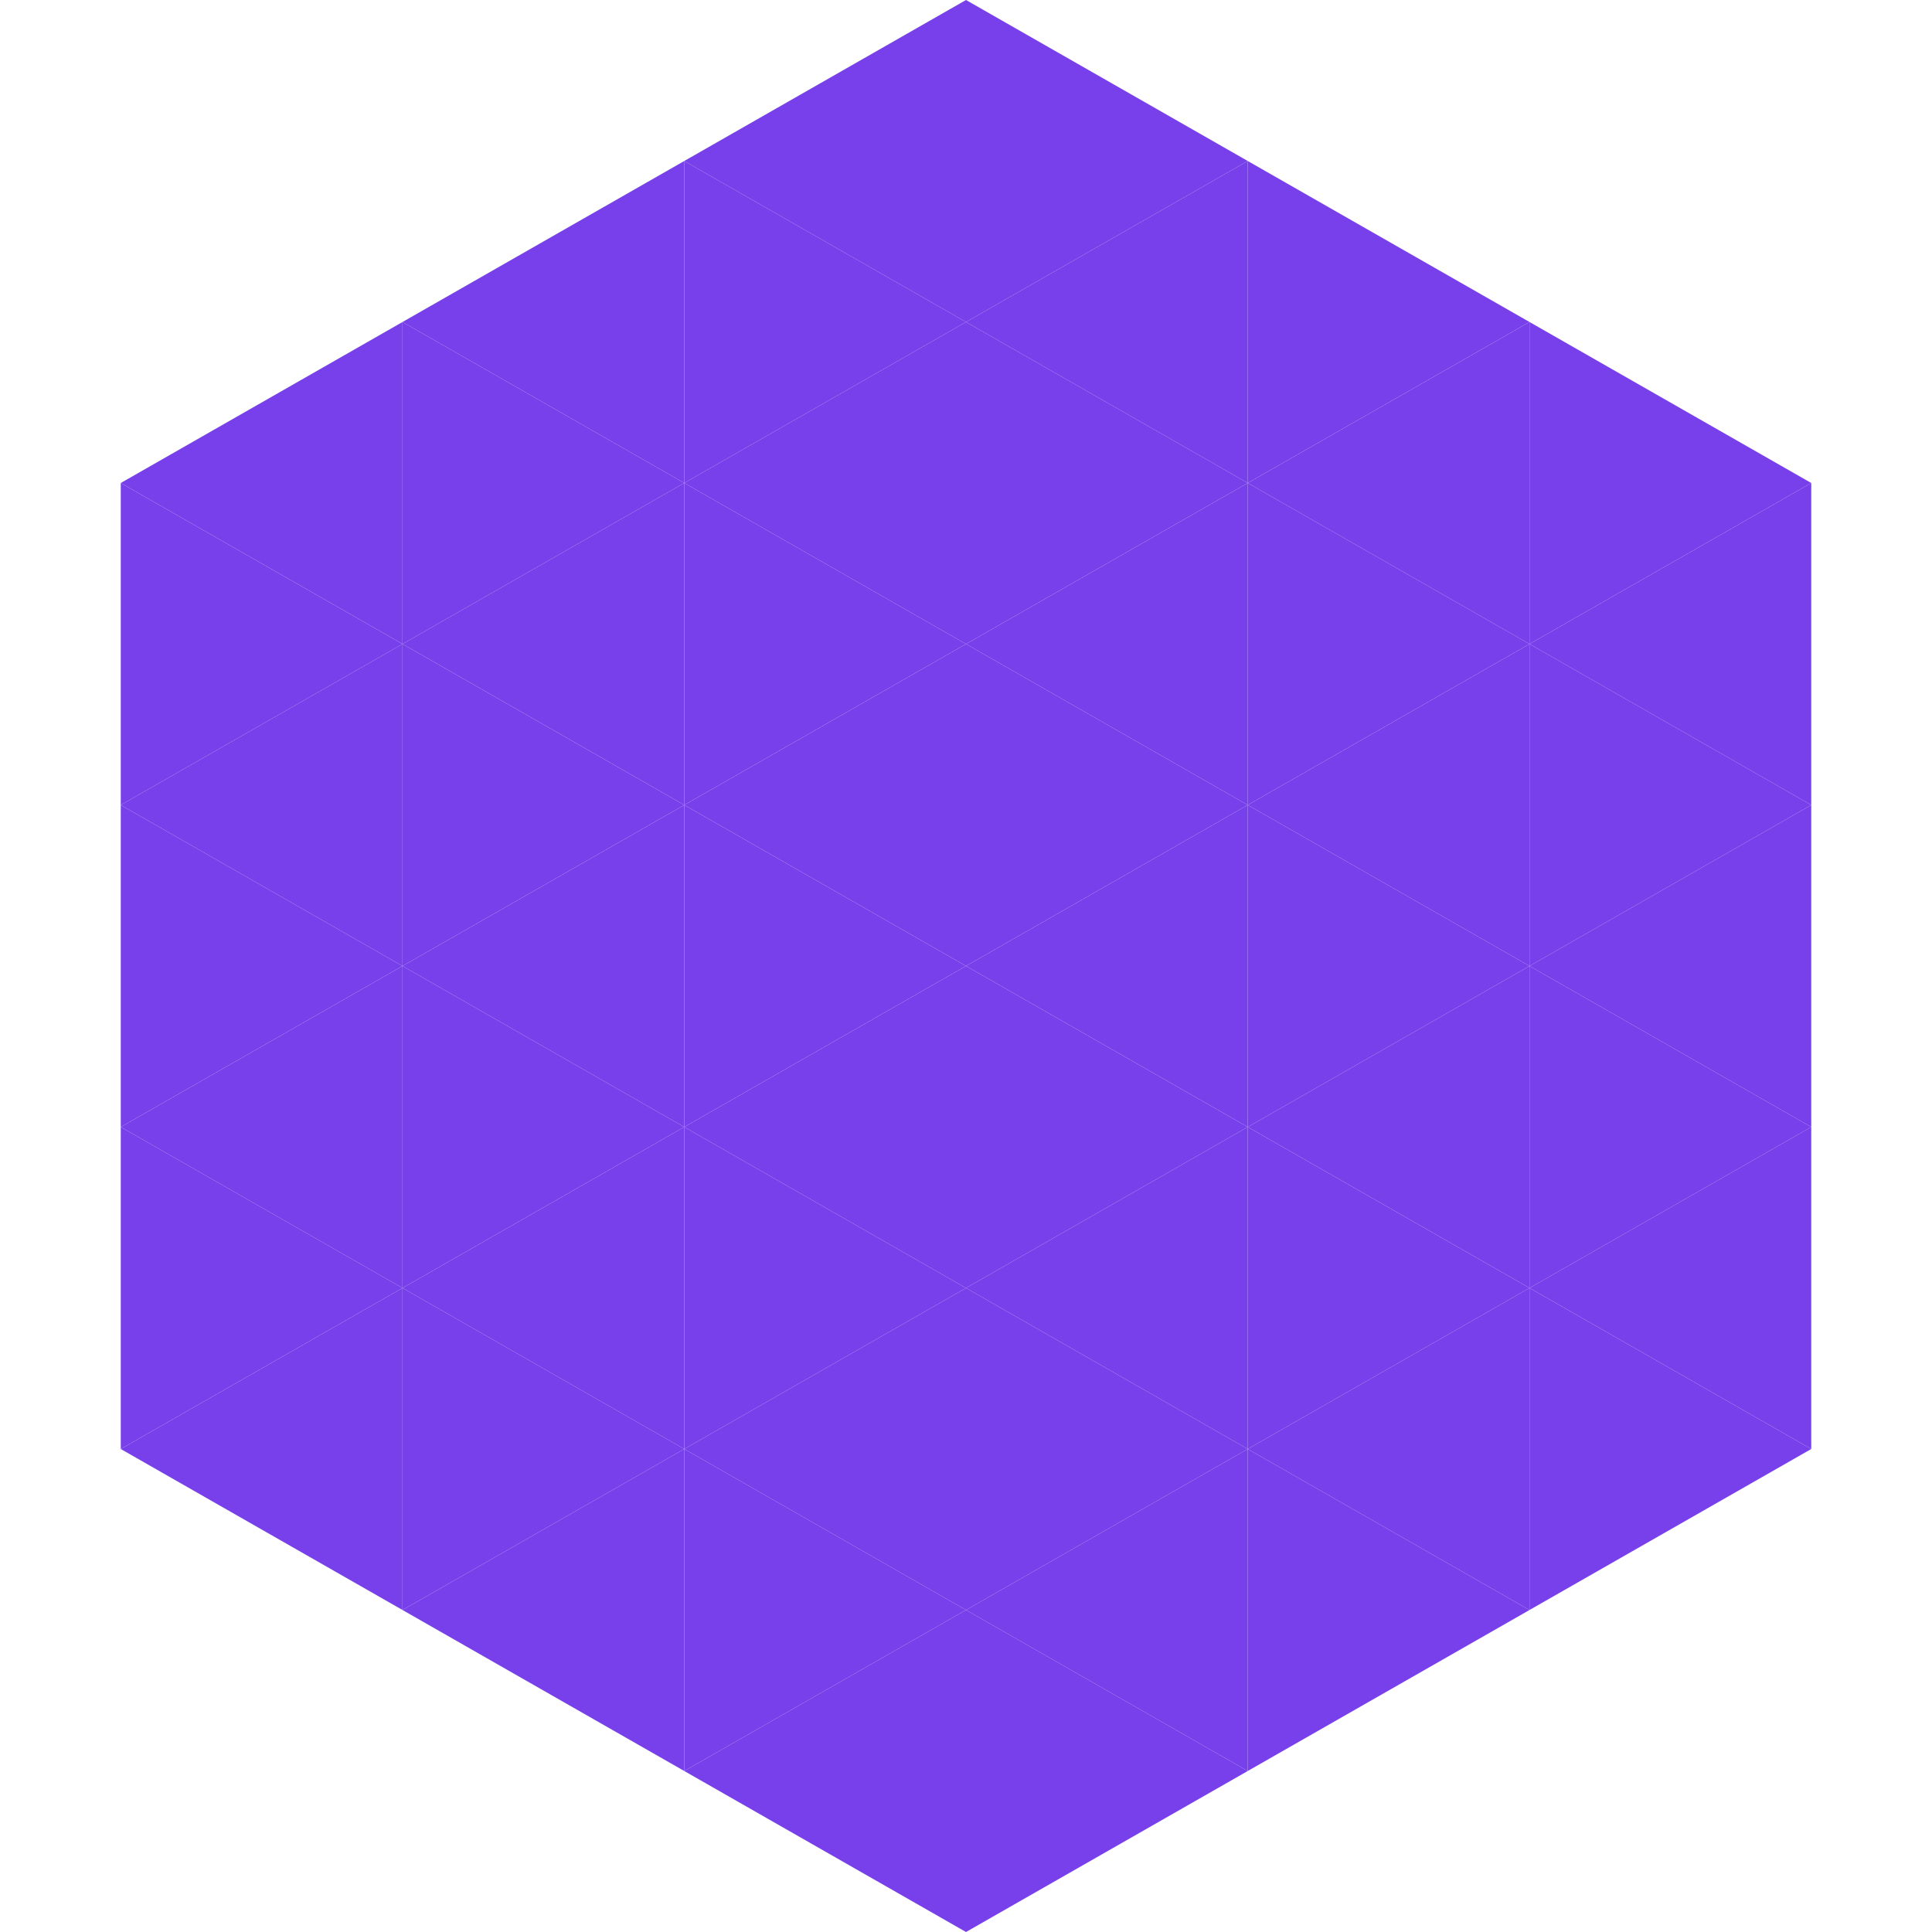 <?xml version="1.0"?>
<!-- Generated by SVGo -->
<svg width="240" height="240"
     xmlns="http://www.w3.org/2000/svg"
     xmlns:xlink="http://www.w3.org/1999/xlink">
<polygon points="50,40 15,60 50,80" style="fill:rgb(120,64,234)" />
<polygon points="190,40 225,60 190,80" style="fill:rgb(120,64,234)" />
<polygon points="15,60 50,80 15,100" style="fill:rgb(120,64,234)" />
<polygon points="225,60 190,80 225,100" style="fill:rgb(120,64,234)" />
<polygon points="50,80 15,100 50,120" style="fill:rgb(120,64,234)" />
<polygon points="190,80 225,100 190,120" style="fill:rgb(120,64,234)" />
<polygon points="15,100 50,120 15,140" style="fill:rgb(120,64,234)" />
<polygon points="225,100 190,120 225,140" style="fill:rgb(120,64,234)" />
<polygon points="50,120 15,140 50,160" style="fill:rgb(120,64,234)" />
<polygon points="190,120 225,140 190,160" style="fill:rgb(120,64,234)" />
<polygon points="15,140 50,160 15,180" style="fill:rgb(120,64,234)" />
<polygon points="225,140 190,160 225,180" style="fill:rgb(120,64,234)" />
<polygon points="50,160 15,180 50,200" style="fill:rgb(120,64,234)" />
<polygon points="190,160 225,180 190,200" style="fill:rgb(120,64,234)" />
<polygon points="15,180 50,200 15,220" style="fill:rgb(255,255,255); fill-opacity:0" />
<polygon points="225,180 190,200 225,220" style="fill:rgb(255,255,255); fill-opacity:0" />
<polygon points="50,0 85,20 50,40" style="fill:rgb(255,255,255); fill-opacity:0" />
<polygon points="190,0 155,20 190,40" style="fill:rgb(255,255,255); fill-opacity:0" />
<polygon points="85,20 50,40 85,60" style="fill:rgb(120,64,234)" />
<polygon points="155,20 190,40 155,60" style="fill:rgb(120,64,234)" />
<polygon points="50,40 85,60 50,80" style="fill:rgb(120,64,234)" />
<polygon points="190,40 155,60 190,80" style="fill:rgb(120,64,234)" />
<polygon points="85,60 50,80 85,100" style="fill:rgb(120,64,234)" />
<polygon points="155,60 190,80 155,100" style="fill:rgb(120,64,234)" />
<polygon points="50,80 85,100 50,120" style="fill:rgb(120,64,234)" />
<polygon points="190,80 155,100 190,120" style="fill:rgb(120,64,234)" />
<polygon points="85,100 50,120 85,140" style="fill:rgb(120,64,234)" />
<polygon points="155,100 190,120 155,140" style="fill:rgb(120,64,234)" />
<polygon points="50,120 85,140 50,160" style="fill:rgb(120,64,234)" />
<polygon points="190,120 155,140 190,160" style="fill:rgb(120,64,234)" />
<polygon points="85,140 50,160 85,180" style="fill:rgb(120,64,234)" />
<polygon points="155,140 190,160 155,180" style="fill:rgb(120,64,234)" />
<polygon points="50,160 85,180 50,200" style="fill:rgb(120,64,234)" />
<polygon points="190,160 155,180 190,200" style="fill:rgb(120,64,234)" />
<polygon points="85,180 50,200 85,220" style="fill:rgb(120,64,234)" />
<polygon points="155,180 190,200 155,220" style="fill:rgb(120,64,234)" />
<polygon points="120,0 85,20 120,40" style="fill:rgb(120,64,234)" />
<polygon points="120,0 155,20 120,40" style="fill:rgb(120,64,234)" />
<polygon points="85,20 120,40 85,60" style="fill:rgb(120,64,234)" />
<polygon points="155,20 120,40 155,60" style="fill:rgb(120,64,234)" />
<polygon points="120,40 85,60 120,80" style="fill:rgb(120,64,234)" />
<polygon points="120,40 155,60 120,80" style="fill:rgb(120,64,234)" />
<polygon points="85,60 120,80 85,100" style="fill:rgb(120,64,234)" />
<polygon points="155,60 120,80 155,100" style="fill:rgb(120,64,234)" />
<polygon points="120,80 85,100 120,120" style="fill:rgb(120,64,234)" />
<polygon points="120,80 155,100 120,120" style="fill:rgb(120,64,234)" />
<polygon points="85,100 120,120 85,140" style="fill:rgb(120,64,234)" />
<polygon points="155,100 120,120 155,140" style="fill:rgb(120,64,234)" />
<polygon points="120,120 85,140 120,160" style="fill:rgb(120,64,234)" />
<polygon points="120,120 155,140 120,160" style="fill:rgb(120,64,234)" />
<polygon points="85,140 120,160 85,180" style="fill:rgb(120,64,234)" />
<polygon points="155,140 120,160 155,180" style="fill:rgb(120,64,234)" />
<polygon points="120,160 85,180 120,200" style="fill:rgb(120,64,234)" />
<polygon points="120,160 155,180 120,200" style="fill:rgb(120,64,234)" />
<polygon points="85,180 120,200 85,220" style="fill:rgb(120,64,234)" />
<polygon points="155,180 120,200 155,220" style="fill:rgb(120,64,234)" />
<polygon points="120,200 85,220 120,240" style="fill:rgb(120,64,234)" />
<polygon points="120,200 155,220 120,240" style="fill:rgb(120,64,234)" />
<polygon points="85,220 120,240 85,260" style="fill:rgb(255,255,255); fill-opacity:0" />
<polygon points="155,220 120,240 155,260" style="fill:rgb(255,255,255); fill-opacity:0" />
</svg>
